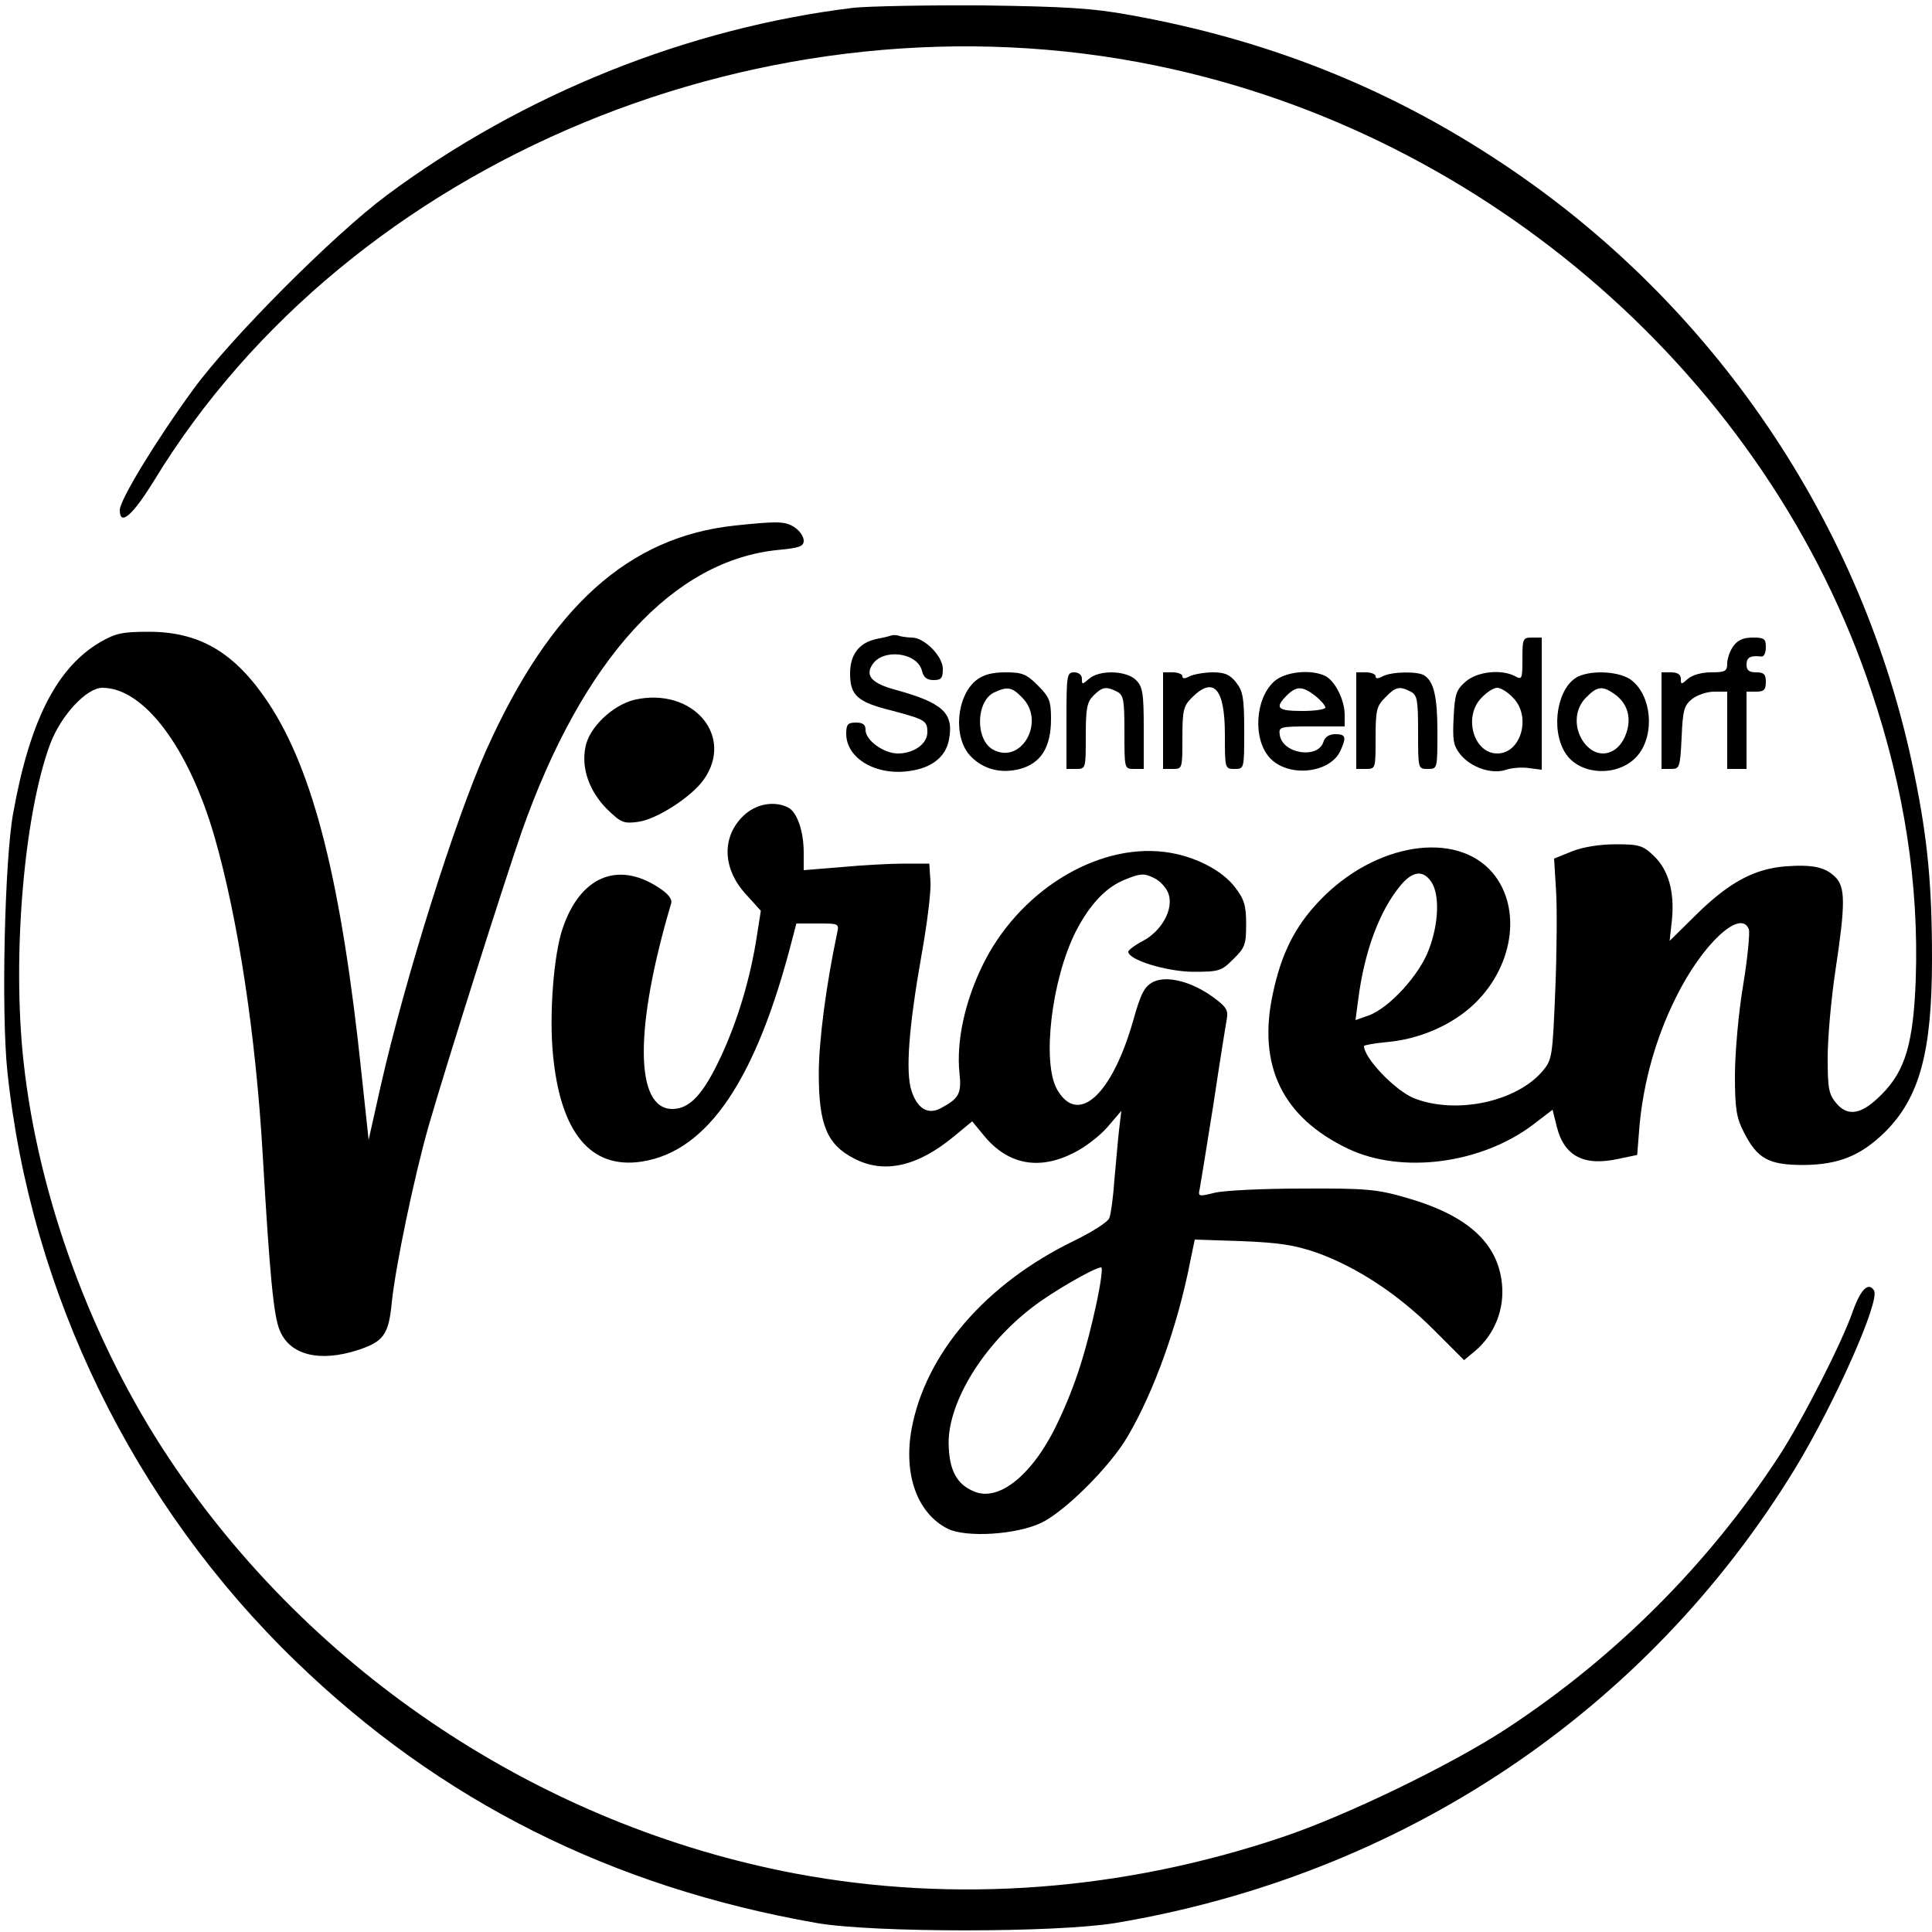 <?xml version="1.0" standalone="no"?>
<!DOCTYPE svg PUBLIC "-//W3C//DTD SVG 20010904//EN"
 "http://www.w3.org/TR/2001/REC-SVG-20010904/DTD/svg10.dtd">
<svg version="1.0" xmlns="http://www.w3.org/2000/svg"
 width="500pt" height="500pt" viewBox="0 0 500 500"
 preserveAspectRatio="xMidYMid meet">
<g transform="translate(0,500) scale(0.1,-0.1)"
fill="#000000" stroke="none">
<path d="M2210 4980 c-430 -52 -858 -224 -1210 -486 -138 -103 -404 -370 -500
-502 -97 -133 -190 -286 -190 -312 0 -43 33 -14 88 75 506 832 1593 1282 2595
1075 857 -176 1583 -812 1851 -1621 85 -254 122 -498 114 -742 -6 -166 -27
-238 -88 -299 -51 -52 -87 -59 -117 -24 -20 24 -23 37 -23 119 0 51 9 152 20
225 26 172 26 216 0 242 -26 26 -59 33 -128 28 -80 -6 -145 -40 -229 -122
l-72 -71 6 55 c7 72 -9 129 -47 165 -28 27 -38 30 -98 30 -42 0 -85 -7 -113
-18 l-47 -19 5 -82 c3 -45 2 -162 -2 -260 -7 -169 -8 -178 -32 -207 -68 -81
-226 -114 -334 -71 -49 20 -129 104 -129 135 0 2 26 7 58 10 83 7 164 42 220
92 108 97 133 253 55 346 -94 111 -305 78 -448 -72 -64 -67 -99 -137 -121
-241 -40 -186 25 -320 195 -401 139 -66 344 -39 478 62 l51 39 11 -44 c19 -76
70 -103 160 -83 l48 10 6 75 c10 112 42 228 94 332 67 137 168 232 189 177 3
-8 -3 -74 -15 -146 -12 -71 -21 -176 -21 -233 0 -86 4 -109 23 -146 35 -69 64
-85 155 -85 91 1 148 24 211 86 89 89 121 207 121 447 0 190 -11 310 -46 480
-131 645 -520 1219 -1072 1583 -291 193 -605 317 -957 380 -98 18 -168 22
-380 25 -143 1 -294 -2 -335 -6z m1494 -2262 c22 -32 20 -107 -6 -175 -24 -66
-103 -152 -156 -171 l-34 -12 7 53 c16 125 55 230 110 296 31 37 58 40 79 9z"/>
<path d="M1903 3640 c-277 -29 -478 -211 -644 -580 -82 -183 -210 -591 -273
-867 l-32 -143 -18 168 c-52 498 -124 786 -242 964 -86 129 -177 183 -309 183
-69 0 -86 -4 -126 -27 -112 -66 -182 -203 -225 -443 -22 -120 -31 -515 -15
-667 60 -575 327 -1122 747 -1528 373 -361 817 -584 1349 -677 147 -25 615
-25 770 0 743 124 1376 547 1761 1177 103 170 220 433 204 460 -14 23 -34 4
-54 -51 -28 -82 -131 -284 -193 -379 -181 -277 -421 -518 -703 -703 -143 -94
-416 -226 -580 -281 -415 -140 -848 -172 -1260 -95 -657 124 -1251 517 -1622
1074 -200 300 -339 677 -377 1027 -30 273 1 640 69 823 28 74 94 145 135 145
107 0 223 -154 290 -385 61 -212 107 -513 125 -825 18 -309 28 -416 44 -453
26 -64 103 -83 202 -51 67 22 80 40 88 124 10 95 57 321 95 455 47 163 196
633 242 765 158 446 392 701 665 727 53 5 64 9 64 24 0 10 -10 25 -22 33 -24
17 -42 18 -155 6z"/>
<path d="M2305 3355 c-5 -2 -22 -6 -38 -9 -44 -10 -67 -40 -67 -89 0 -57 19
-74 108 -96 86 -23 92 -26 92 -56 0 -30 -35 -55 -76 -55 -37 0 -84 34 -84 61
0 14 -7 19 -25 19 -21 0 -25 -5 -25 -29 0 -64 78 -110 166 -96 56 8 92 37 100
81 13 69 -16 95 -139 129 -60 16 -78 36 -60 64 27 44 117 33 129 -15 4 -17 13
-24 30 -24 20 0 24 5 24 29 0 33 -48 81 -80 81 -10 0 -24 2 -32 4 -7 3 -17 3
-23 1z"/>
<path d="M3940 3295 c0 -52 -1 -55 -19 -45 -36 19 -98 12 -128 -14 -24 -21
-28 -32 -31 -92 -3 -59 -1 -73 17 -96 27 -34 82 -53 119 -40 15 5 42 7 60 4
l32 -4 0 171 0 171 -25 0 c-24 0 -25 -3 -25 -55z m-25 -100 c49 -48 22 -145
-40 -145 -62 0 -89 97 -40 145 13 14 31 25 40 25 9 0 27 -11 40 -25z"/>
<path d="M4486 3328 c-9 -12 -16 -33 -16 -45 0 -20 -5 -23 -42 -23 -24 0 -49
-7 -60 -17 -17 -15 -18 -15 -18 0 0 11 -8 17 -25 17 l-25 0 0 -125 0 -125 24
0 c23 0 24 3 28 81 3 70 6 83 27 100 13 10 38 19 57 19 l34 0 0 -100 0 -100
25 0 25 0 0 100 0 100 25 0 c20 0 25 5 25 25 0 20 -5 25 -25 25 -18 0 -25 5
-25 20 0 19 10 24 38 21 7 -1 12 9 12 24 0 22 -4 25 -34 25 -25 0 -39 -7 -50
-22z"/>
<path d="M2527 3240 c-52 -41 -61 -148 -16 -196 33 -35 79 -47 129 -34 54 15
80 56 80 129 0 47 -4 57 -34 87 -30 30 -41 34 -84 34 -34 0 -57 -6 -75 -20z
m118 -45 c62 -61 -1 -175 -75 -135 -46 25 -45 125 3 148 34 16 46 14 72 -13z"/>
<path d="M2760 3135 l0 -125 25 0 c25 0 25 1 25 85 0 72 3 88 20 105 23 23 33
24 61 10 17 -9 19 -22 19 -105 0 -95 0 -95 25 -95 l25 0 0 105 c0 92 -3 108
-20 125 -25 25 -95 27 -122 3 -17 -15 -18 -15 -18 0 0 10 -8 17 -20 17 -19 0
-20 -7 -20 -125z"/>
<path d="M3010 3135 l0 -125 25 0 c25 0 25 1 25 80 0 73 3 83 25 105 56 56 85
23 85 -96 0 -88 0 -89 25 -89 25 0 25 0 25 99 0 84 -3 102 -21 125 -16 20 -29
26 -60 26 -22 0 -49 -5 -60 -10 -13 -7 -19 -7 -19 0 0 5 -11 10 -25 10 l-25 0
0 -125z"/>
<path d="M3297 3236 c-49 -45 -55 -149 -11 -197 47 -52 156 -41 183 18 16 35
14 43 -13 43 -16 0 -27 -7 -31 -20 -14 -45 -106 -31 -113 18 -3 21 0 22 82 22
l86 0 0 30 c0 38 -24 86 -49 100 -37 19 -106 12 -134 -14z m107 -37 c14 -11
26 -25 26 -30 0 -5 -27 -9 -60 -9 -64 0 -72 8 -40 40 25 25 41 25 74 -1z"/>
<path d="M3510 3135 l0 -125 25 0 c25 0 25 1 25 80 0 73 3 83 25 105 27 28 37
30 66 15 17 -9 19 -22 19 -105 0 -95 0 -95 25 -95 25 0 25 0 25 96 0 90 -9
130 -34 146 -16 11 -84 10 -107 -2 -13 -7 -19 -7 -19 0 0 5 -11 10 -25 10
l-25 0 0 -125z"/>
<path d="M4084 3249 c-53 -26 -72 -134 -34 -196 37 -62 143 -65 190 -6 43 54
34 152 -17 192 -28 23 -101 28 -139 10z m94 -45 c33 -23 45 -60 31 -101 -19
-57 -73 -71 -108 -27 -29 37 -27 89 4 119 28 29 42 31 73 9z"/>
<path d="M1642 3189 c-57 -14 -118 -72 -127 -123 -11 -54 10 -114 56 -160 36
-35 43 -38 80 -33 48 6 139 65 170 109 81 114 -29 241 -179 207z"/>
<path d="M1931 2895 c-64 -54 -64 -141 0 -210 l38 -42 -10 -64 c-17 -111 -50
-221 -94 -315 -45 -96 -80 -134 -125 -134 -97 0 -99 209 -3 532 3 11 -7 25
-34 42 -105 68 -202 27 -247 -107 -23 -67 -35 -222 -25 -325 19 -204 98 -299
231 -278 170 27 295 212 388 574 l11 42 56 0 c55 0 55 0 49 -27 -27 -128 -47
-274 -47 -362 0 -131 21 -183 91 -219 78 -41 165 -21 260 58 l46 38 33 -40
c61 -72 140 -87 229 -42 29 14 68 44 88 67 l36 42 -6 -50 c-3 -27 -8 -86 -12
-129 -3 -44 -9 -88 -13 -98 -3 -10 -44 -36 -91 -59 -229 -111 -385 -292 -421
-488 -21 -118 15 -217 93 -257 47 -24 178 -16 243 15 62 30 179 147 223 223
69 117 130 288 162 452 l12 58 121 -4 c98 -4 137 -10 195 -30 103 -37 210
-107 302 -199 l79 -79 30 25 c49 42 75 107 68 173 -11 107 -91 178 -250 223
-73 21 -102 24 -267 23 -102 0 -204 -5 -227 -11 -41 -10 -43 -10 -38 11 2 11
18 109 35 216 16 107 32 207 35 223 4 23 -2 32 -35 56 -56 41 -120 57 -155 40
-23 -12 -32 -28 -52 -99 -55 -194 -143 -274 -197 -180 -40 69 -15 284 48 409
37 72 80 117 131 136 37 15 47 15 71 3 16 -7 33 -26 38 -41 14 -39 -17 -96
-66 -122 -21 -11 -38 -24 -38 -28 0 -21 97 -51 167 -52 69 0 74 2 105 33 30
29 33 38 33 90 0 49 -5 65 -29 96 -34 45 -108 82 -181 91 -179 23 -381 -104
-473 -295 -46 -95 -67 -196 -59 -276 6 -55 -1 -67 -50 -93 -32 -16 -59 0 -74
46 -16 48 -7 166 26 352 14 78 25 164 23 190 l-3 46 -65 0 c-36 0 -109 -4
-162 -9 l-98 -8 0 45 c0 56 -17 105 -40 117 -33 17 -77 11 -109 -15z m908
-1262 c-28 -130 -56 -218 -99 -309 -63 -137 -153 -212 -219 -184 -46 19 -65
56 -66 126 0 107 90 254 217 351 50 39 161 103 178 103 4 0 -1 -39 -11 -87z"/>
</g>
</svg>
